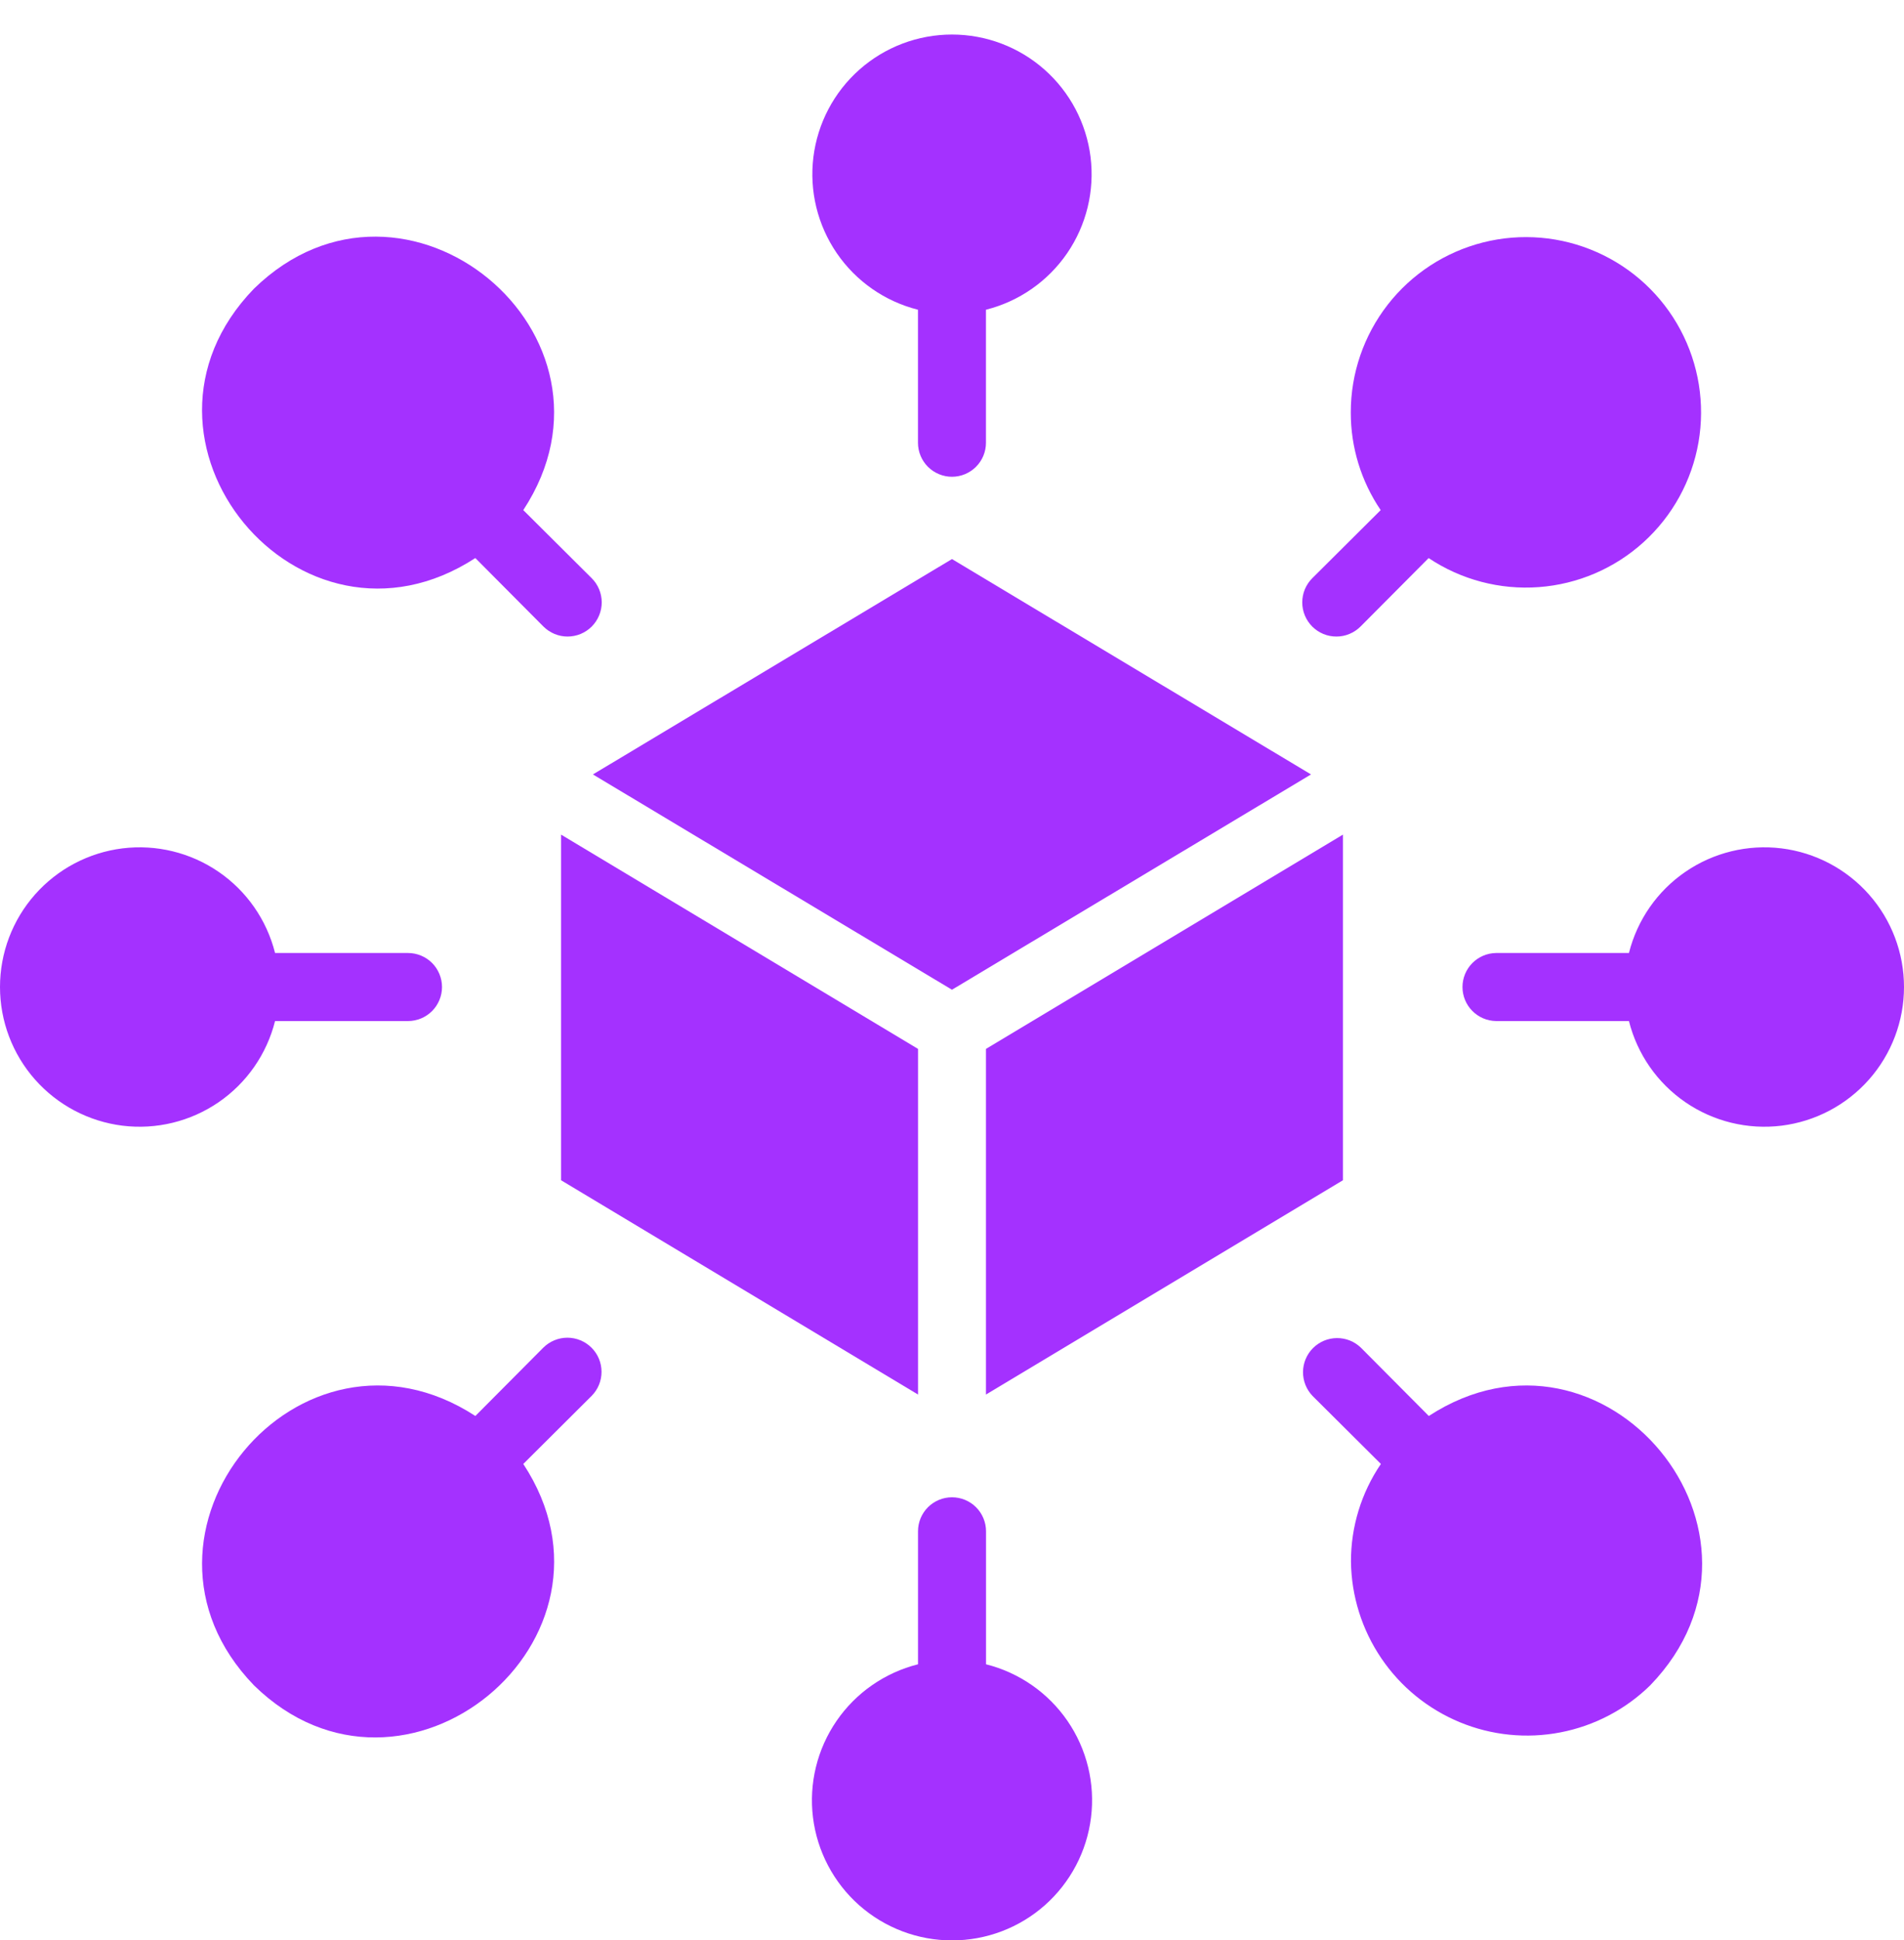 <svg width="54" height="55" viewBox="0 0 54 55" fill="none" xmlns="http://www.w3.org/2000/svg">
<path d="M38.088 23.659L27.963 29.734V39.532L38.088 33.457V23.659Z" fill="#A431FF"/>
<path d="M15.912 33.457L26.037 39.532V29.734L15.912 23.659V33.457Z" fill="#A431FF"/>
<path d="M37.182 21.953L26.999 15.848L16.816 21.953L26.999 28.056L37.182 21.953Z" fill="#A431FF"/>
<path d="M26.035 8.78V12.551C26.035 12.806 26.137 13.052 26.317 13.232C26.498 13.413 26.744 13.515 26.999 13.515C27.255 13.515 27.5 13.413 27.681 13.232C27.862 13.052 27.963 12.806 27.963 12.551V8.78C28.901 8.545 29.719 7.975 30.266 7.178C30.812 6.381 31.048 5.412 30.93 4.453C30.811 3.494 30.346 2.612 29.622 1.972C28.898 1.332 27.965 0.979 26.999 0.979C26.033 0.979 25.1 1.332 24.376 1.972C23.652 2.612 23.188 3.494 23.069 4.453C22.951 5.412 23.187 6.381 23.733 7.178C24.279 7.975 25.098 8.545 26.035 8.78Z" fill="#A431FF"/>
<path d="M13.481 15.819L15.41 17.758C15.5 17.848 15.607 17.92 15.724 17.969C15.842 18.018 15.968 18.044 16.096 18.044C16.223 18.044 16.349 18.019 16.467 17.971C16.585 17.922 16.692 17.851 16.782 17.761C16.872 17.67 16.944 17.563 16.992 17.445C17.041 17.328 17.066 17.201 17.066 17.074C17.065 16.946 17.04 16.82 16.991 16.703C16.942 16.585 16.87 16.478 16.779 16.388L14.841 14.46C18.106 9.492 11.479 4.019 7.204 8.182C3.048 12.471 8.495 19.059 13.481 15.819Z" fill="#A431FF"/>
<path d="M7.801 28.944H11.572C11.827 28.944 12.073 28.842 12.254 28.661C12.434 28.48 12.536 28.235 12.536 27.979C12.536 27.724 12.434 27.478 12.254 27.297C12.073 27.117 11.827 27.015 11.572 27.015L7.801 27.015C7.566 26.078 6.996 25.259 6.199 24.713C5.402 24.167 4.433 23.931 3.474 24.049C2.516 24.168 1.633 24.633 0.993 25.357C0.353 26.08 0 27.013 0 27.979C0 28.945 0.353 29.878 0.993 30.602C1.633 31.326 2.516 31.791 3.474 31.91C4.433 32.028 5.402 31.792 6.199 31.246C6.996 30.7 7.566 29.881 7.801 28.944Z" fill="#A431FF"/>
<path d="M40.523 40.139L38.595 38.201C38.412 38.025 38.168 37.928 37.914 37.931C37.661 37.933 37.418 38.035 37.239 38.214C37.059 38.394 36.958 38.636 36.955 38.889C36.953 39.143 37.05 39.388 37.225 39.57L39.164 41.499C38.609 42.315 38.313 43.279 38.315 44.266C38.327 45.244 38.626 46.197 39.175 47.006C39.723 47.816 40.497 48.446 41.401 48.82C42.304 49.194 43.297 49.294 44.257 49.108C45.217 48.923 46.102 48.46 46.801 47.776C50.96 43.479 45.5 36.904 40.523 40.139Z" fill="#A431FF"/>
<path d="M46.199 27.015H42.429C42.175 27.019 41.934 27.122 41.756 27.302C41.578 27.483 41.478 27.726 41.478 27.979C41.478 28.233 41.578 28.476 41.756 28.656C41.934 28.837 42.175 28.94 42.429 28.944L46.199 28.944C46.434 29.881 47.004 30.7 47.801 31.246C48.598 31.792 49.567 32.028 50.526 31.91C51.485 31.791 52.367 31.326 53.007 30.602C53.647 29.878 54 28.945 54 27.979C54 27.013 53.647 26.08 53.007 25.357C52.367 24.633 51.485 24.168 50.526 24.049C49.567 23.931 48.598 24.167 47.801 24.713C47.004 25.259 46.434 26.078 46.199 27.015Z" fill="#A431FF"/>
<path d="M15.41 38.201L13.482 40.139C8.504 36.904 3.046 43.477 7.204 47.776C11.464 51.943 18.112 46.467 14.841 41.499L16.779 39.57C16.96 39.388 17.061 39.143 17.06 38.886C17.06 38.63 16.958 38.385 16.777 38.204C16.596 38.023 16.35 37.921 16.094 37.92C15.838 37.92 15.592 38.021 15.41 38.201Z" fill="#A431FF"/>
<path d="M27.965 47.178V43.408C27.965 43.152 27.863 42.907 27.682 42.726C27.501 42.545 27.256 42.444 27 42.444C26.744 42.444 26.499 42.545 26.318 42.726C26.137 42.907 26.036 43.152 26.036 43.408L26.036 47.178C25.096 47.414 24.273 47.985 23.725 48.784C23.176 49.584 22.939 50.556 23.057 51.518C23.176 52.481 23.642 53.366 24.368 54.009C25.095 54.651 26.031 55.005 27 55.005C27.97 55.005 28.906 54.651 29.632 54.009C30.358 53.366 30.825 52.481 30.943 51.518C31.062 50.556 30.825 49.584 30.276 48.784C29.727 47.985 28.905 47.414 27.965 47.178Z" fill="#A431FF"/>
<path d="M38.589 17.758L40.518 15.82C41.439 16.435 42.539 16.725 43.644 16.643C44.748 16.561 45.794 16.113 46.614 15.369C47.434 14.625 47.983 13.628 48.172 12.537C48.361 11.445 48.179 10.322 47.657 9.346C47.135 8.369 46.301 7.595 45.288 7.147C44.275 6.698 43.142 6.601 42.067 6.871C40.993 7.141 40.04 7.762 39.359 8.635C38.678 9.509 38.309 10.585 38.31 11.692C38.308 12.679 38.604 13.644 39.158 14.46L37.22 16.389C37.13 16.478 37.058 16.585 37.008 16.703C36.959 16.82 36.934 16.947 36.934 17.074C36.933 17.201 36.958 17.328 37.007 17.446C37.056 17.564 37.127 17.671 37.217 17.761C37.307 17.851 37.414 17.922 37.532 17.971C37.65 18.02 37.776 18.044 37.904 18.044C38.031 18.044 38.157 18.019 38.275 17.969C38.393 17.92 38.499 17.848 38.589 17.758Z" fill="#A431FF"/>
</svg>

